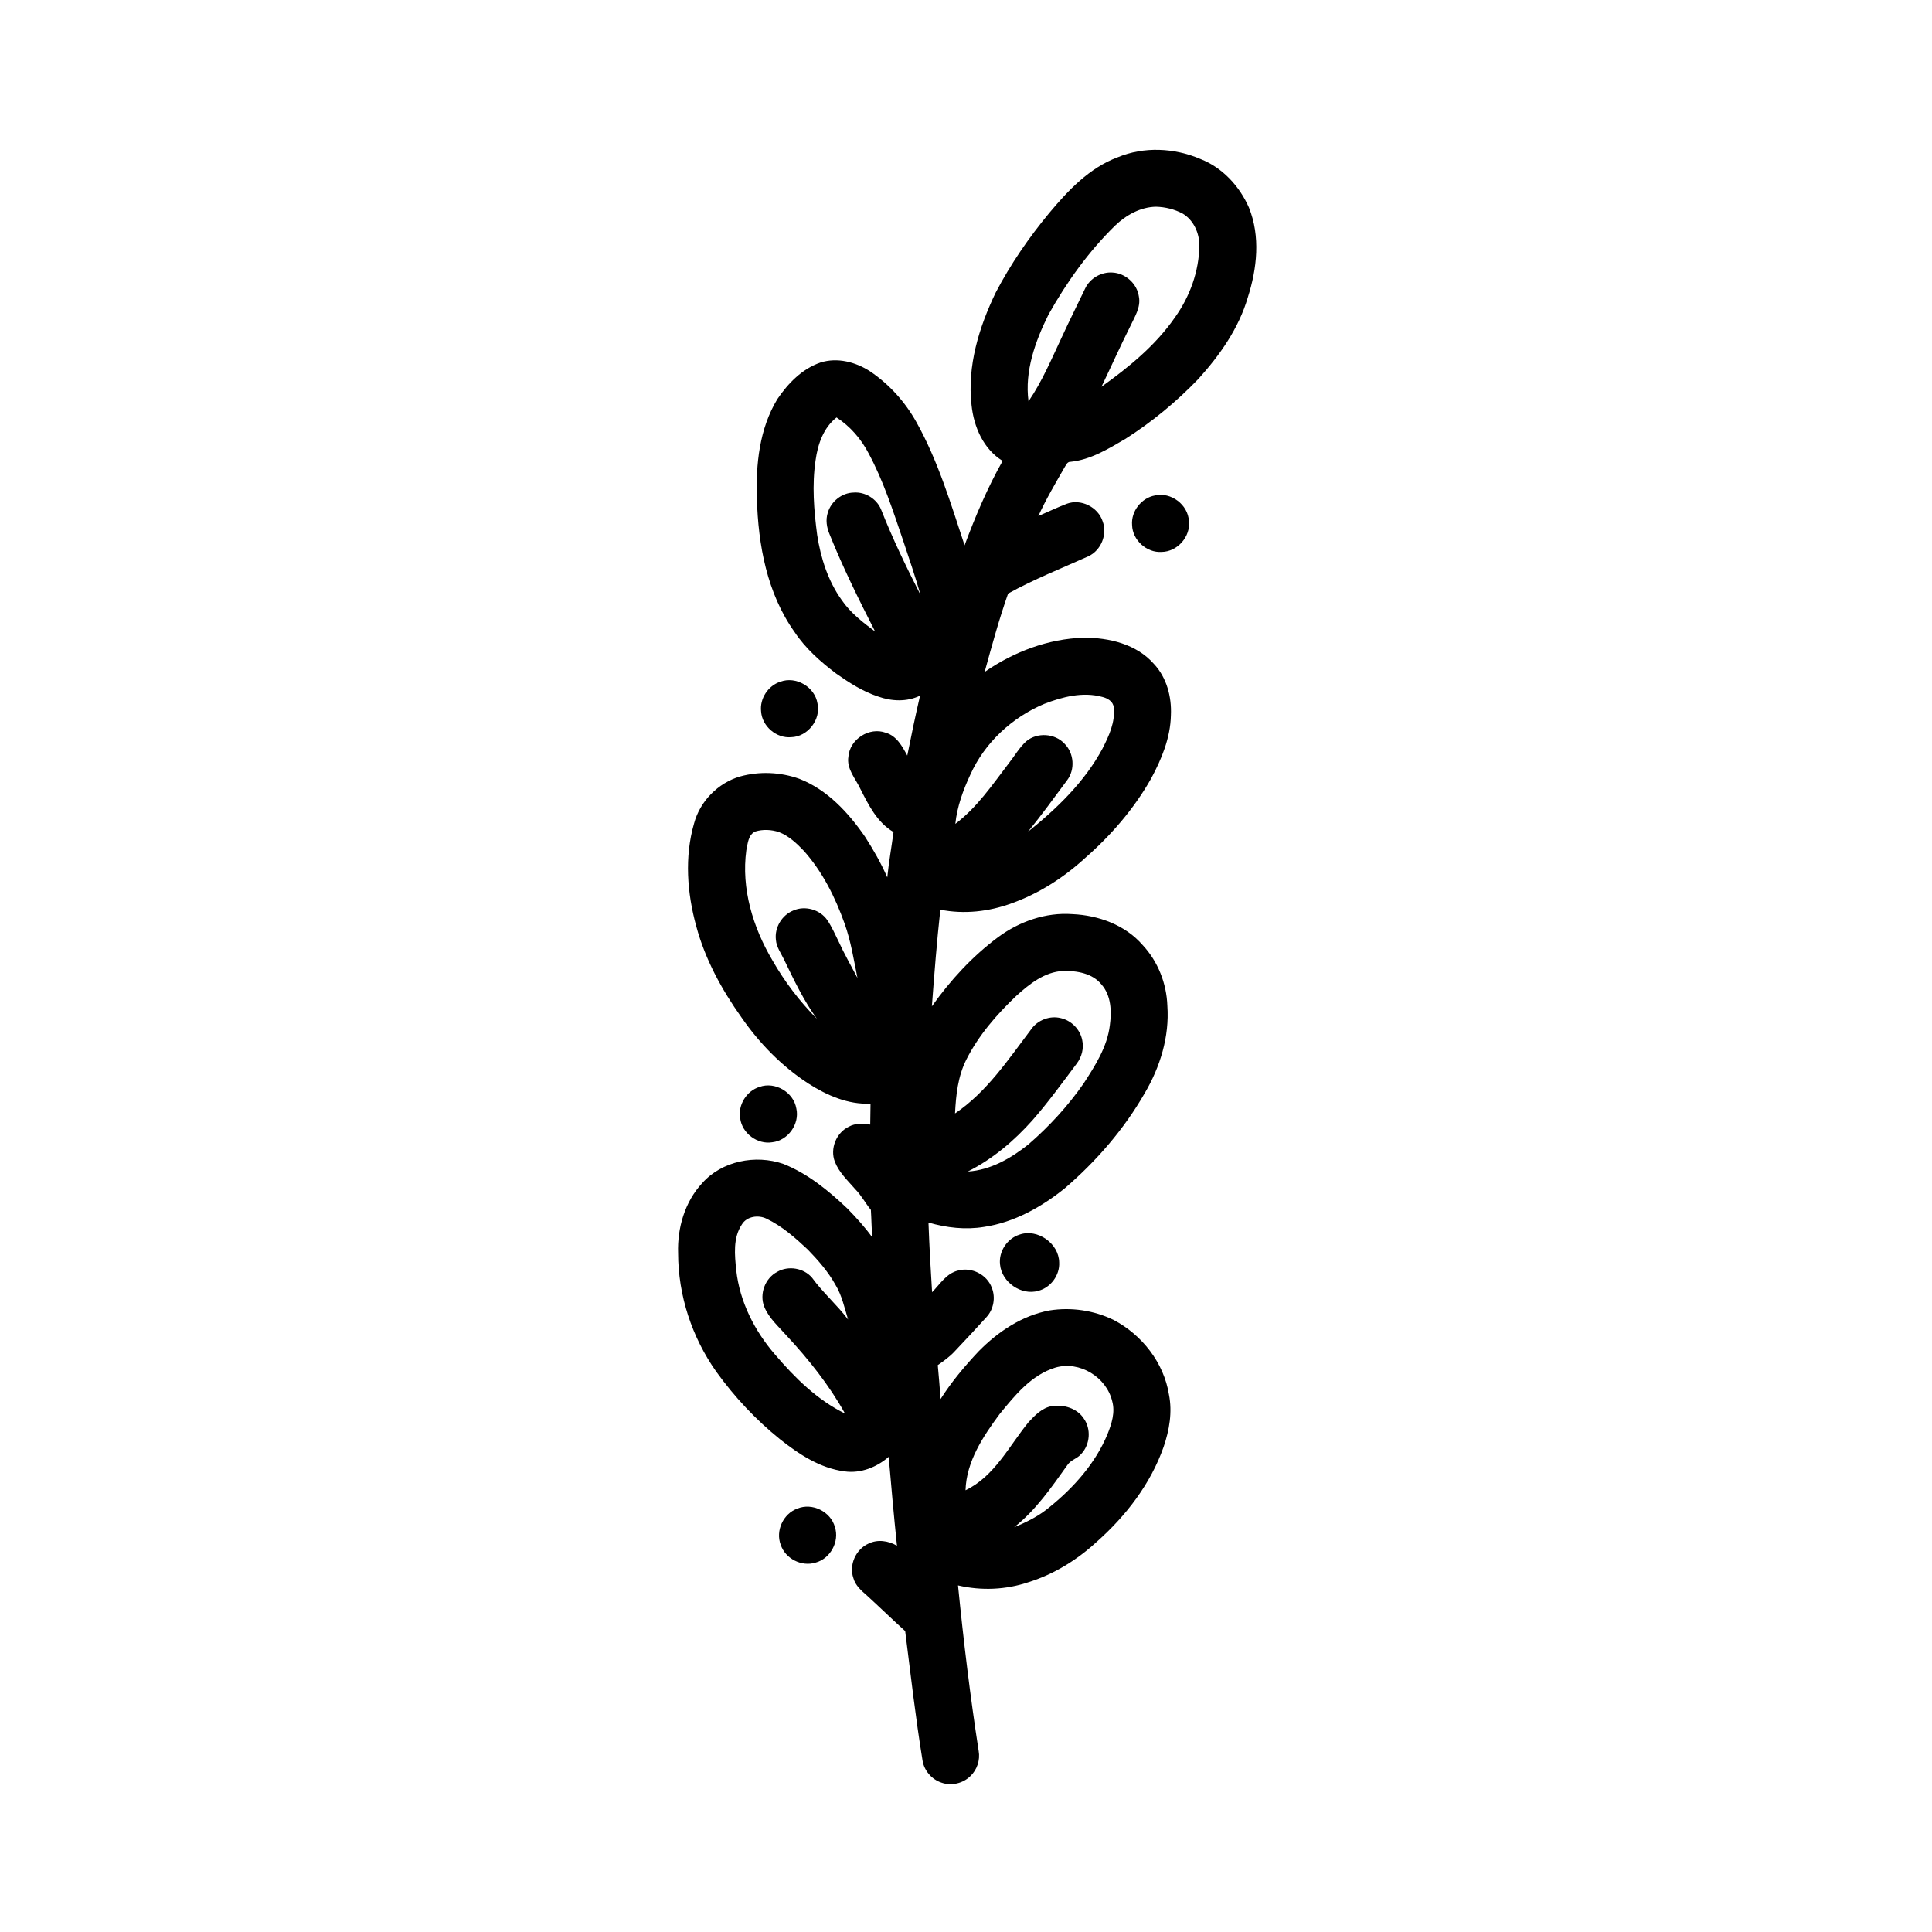 <?xml version="1.0" encoding="UTF-8"?>
<!-- Uploaded to: ICON Repo, www.iconrepo.com, Generator: ICON Repo Mixer Tools -->
<svg fill="#000000" width="800px" height="800px" version="1.1" viewBox="144 144 512 512" xmlns="http://www.w3.org/2000/svg">
 <g>
  <path d="m440.16 185.7c6.996-2.922 15.098-2.523 22.004 0.453 5.82 2.277 10.34 7.207 12.824 12.867 3.07 7.598 2.144 16.176-0.309 23.812-2.398 8.203-7.441 15.336-13.113 21.609-5.797 6.031-12.293 11.398-19.352 15.887-4.519 2.641-9.18 5.512-14.5 6.055-0.918-0.051-1.199 0.914-1.621 1.516-2.422 4.219-4.902 8.418-6.918 12.852 2.504-1.09 4.977-2.262 7.527-3.246 3.75-1.406 8.305 0.871 9.516 4.668 1.309 3.453-0.434 7.688-3.777 9.242-7.129 3.207-14.457 6.094-21.289 9.887-2.391 6.816-4.297 13.805-6.211 20.77 7.707-5.332 16.863-8.812 26.289-9.074 6.699-0.031 13.984 1.711 18.566 6.945 3.391 3.613 4.727 8.719 4.504 13.586-0.117 5.969-2.453 11.617-5.25 16.805-4.531 8.031-10.656 15.086-17.582 21.137-5.625 5.148-12.18 9.34-19.367 11.918-6.012 2.203-12.602 2.953-18.902 1.688-0.938 8.52-1.598 17.066-2.242 25.609 4.902-6.922 10.73-13.254 17.551-18.328 5.617-4.156 12.652-6.621 19.68-6.102 6.926 0.305 14.027 2.867 18.645 8.219 4.043 4.332 6.336 10.188 6.531 16.09 0.574 8.137-1.914 16.215-6.027 23.176-5.488 9.562-12.809 17.996-21.16 25.172-6.195 4.988-13.441 9.047-21.398 10.23-4.914 0.816-9.961 0.223-14.723-1.152 0.23 6.156 0.559 12.312 0.957 18.465 2.09-2.129 3.812-5.039 6.914-5.754 3.586-0.988 7.66 1.086 8.926 4.594 1.027 2.578 0.465 5.703-1.422 7.75-2.801 3.102-5.66 6.141-8.527 9.18-1.289 1.383-2.844 2.473-4.383 3.551 0.25 2.992 0.551 5.984 0.746 8.984 2.894-4.566 6.387-8.711 10.086-12.648 5.121-5.199 11.496-9.484 18.777-10.832 5.758-0.914 11.773-0.023 17.012 2.527 7.5 3.949 13.297 11.328 14.645 19.777 0.93 4.641 0.105 9.422-1.41 13.84-3.434 9.812-9.98 18.293-17.703 25.145-5.184 4.781-11.312 8.598-18.066 10.711-6.004 2.035-12.555 2.316-18.723 0.867 1.457 14.672 3.219 29.312 5.473 43.875 0.438 2.426-0.434 5.012-2.223 6.691-1.973 1.922-5.039 2.633-7.641 1.699-2.562-0.84-4.566-3.152-5.004-5.812-1.859-11.402-3.156-22.898-4.606-34.348-3.43-3.098-6.742-6.328-10.152-9.445-1.469-1.273-3.043-2.629-3.57-4.586-1.234-3.496 0.641-7.656 4-9.152 2.414-1.195 5.277-0.766 7.543 0.559-0.809-7.844-1.52-15.695-2.188-23.547-3.176 2.75-7.441 4.453-11.68 3.852-6.5-0.828-12.137-4.559-17.152-8.539-6.387-5.152-12.043-11.195-16.84-17.848-6.469-9.137-10.133-20.238-10.137-31.453-0.234-6.656 1.77-13.578 6.359-18.527 5.219-5.918 14.176-7.656 21.508-5.129 6.473 2.562 11.945 7.055 16.953 11.797 2.367 2.422 4.668 4.941 6.648 7.703-0.219-2.43-0.227-4.867-0.383-7.301-1.461-1.793-2.539-3.875-4.176-5.527-1.965-2.266-4.273-4.398-5.375-7.254-1.332-3.445 0.379-7.68 3.699-9.27 1.738-0.969 3.785-0.867 5.68-0.562 0.008-1.855 0.035-3.711 0.078-5.559-5.894 0.312-11.582-2.191-16.457-5.312-7.031-4.555-12.988-10.664-17.746-17.535-5.234-7.352-9.645-15.418-11.988-24.176-2.426-8.82-3.133-18.348-0.574-27.219 1.566-5.871 6.344-10.73 12.172-12.441 5.144-1.43 10.723-1.184 15.746 0.617 7.394 2.887 12.973 8.938 17.387 15.34 2.211 3.449 4.266 7.023 5.898 10.785 0.41-4.023 1.117-8.008 1.656-12.02-4.336-2.539-6.641-7.195-8.824-11.516-1.281-2.719-3.66-5.231-3.133-8.469 0.359-4.621 5.539-7.941 9.895-6.336 2.891 0.824 4.375 3.609 5.707 6.051 1.051-5.309 2.172-10.609 3.387-15.883-3.453 1.707-7.578 1.516-11.129 0.23-4.039-1.32-7.633-3.641-11.086-6.066-4.16-3.137-8.141-6.656-11.043-11.027-7.297-10.242-9.648-23.074-9.984-35.406-0.305-9 0.66-18.488 5.434-26.324 2.824-4.168 6.555-8.016 11.418-9.684 4.469-1.418 9.352-0.141 13.184 2.363 5.074 3.434 9.285 8.113 12.258 13.469 5.715 10.234 9.094 21.535 12.75 32.609 2.844-7.668 6.059-15.23 10.082-22.367-5.102-3.121-7.652-9.051-8.242-14.809-1.18-10.336 1.977-20.629 6.43-29.848 3.934-7.512 8.77-14.539 14.176-21.062 5.004-5.977 10.617-11.938 18.09-14.727m-0.621 18.059c-7.062 6.902-12.871 15.016-17.684 23.617-3.504 7.066-6.359 14.98-5.289 22.98 3.606-5.277 6.086-11.199 8.801-16.957 1.988-4.344 4.144-8.605 6.195-12.922 1.266-2.715 4.273-4.461 7.254-4.254 3.441 0.172 6.535 2.953 7 6.379 0.559 2.844-1.129 5.356-2.266 7.816-2.672 5.305-5.082 10.73-7.656 16.078 7.273-5.191 14.336-10.965 19.465-18.367 3.965-5.527 6.387-12.219 6.484-19.043 0.008-3.316-1.512-6.738-4.414-8.48-2.164-1.16-4.617-1.754-7.059-1.824-4.113 0.066-7.922 2.199-10.832 4.977m-79.406 62.227c-0.973 6.551-0.441 13.223 0.422 19.754 0.938 6.113 2.867 12.207 6.508 17.277 2.305 3.379 5.59 5.918 8.844 8.336-4.301-8.469-8.543-16.977-12.074-25.797-0.762-1.785-1.07-3.809-0.465-5.684 0.871-3 3.758-5.301 6.902-5.34 3.008-0.215 6.035 1.641 7.199 4.426 3.059 7.754 6.688 15.277 10.48 22.699-1.402-4.894-3.047-9.703-4.652-14.531-2.66-7.805-5.191-15.723-9.121-23.004-1.977-3.805-4.875-7.152-8.484-9.488-3.488 2.727-4.973 7.117-5.559 11.352m60.57 64.559c-8.496 3.574-15.746 10.273-19.543 18.719-1.938 4.141-3.519 8.504-3.988 13.07 5.746-4.332 9.816-10.363 14.133-16.016 1.566-1.957 2.816-4.211 4.691-5.902 2.902-2.391 7.594-2.082 10.141 0.699 2.504 2.516 2.809 6.832 0.656 9.656-3.391 4.59-6.766 9.203-10.355 13.641 7.691-6.176 14.977-13.207 19.699-21.969 1.73-3.394 3.477-7.106 3.004-11.02-0.145-1.547-1.668-2.406-3.031-2.734-5.156-1.418-10.562-0.023-15.406 1.855m-76.535 33.816c-1.898 0.832-1.996 3.195-2.383 4.945-1.391 10.152 1.754 20.48 6.906 29.176 3.234 5.656 7.203 10.875 11.793 15.5-3.512-4.844-6.09-10.273-8.68-15.641-0.82-1.727-2.051-3.356-2.188-5.328-0.371-3.211 1.594-6.488 4.582-7.703 3.133-1.41 7.137-0.273 9.066 2.562 1.176 1.754 2.027 3.695 2.953 5.582 1.512 3.32 3.332 6.481 5.019 9.711-0.977-4.816-1.738-9.711-3.391-14.359-2.488-6.988-5.871-13.801-10.848-19.355-1.906-1.988-3.984-3.953-6.594-4.949-2-0.648-4.219-0.766-6.238-0.141m69.207 43.508c-5.219 4.953-10.031 10.484-13.289 16.938-2.223 4.41-2.75 9.402-2.992 14.266 8.441-5.699 14.129-14.32 20.18-22.305 1.711-2.449 4.953-3.691 7.856-2.957 2.797 0.633 5.125 2.988 5.668 5.816 0.488 2.18-0.125 4.508-1.477 6.266-3.793 5.047-7.5 10.176-11.664 14.938-4.875 5.484-10.598 10.344-17.191 13.637 6.023-0.371 11.441-3.5 16.059-7.172 5.508-4.769 10.469-10.164 14.633-16.145 3.078-4.738 6.281-9.719 6.965-15.457 0.492-3.656 0.371-7.848-2.195-10.766-2.414-3.023-6.57-3.688-10.207-3.617-4.883 0.25-8.871 3.422-12.344 6.559m-72.781 60.641c-2.387 3.562-1.887 8.094-1.48 12.141 0.922 8.316 4.852 16.066 10.301 22.344 5.246 6.148 11.184 12.02 18.523 15.613-4.207-7.547-9.617-14.344-15.488-20.656-2.125-2.414-4.68-4.613-5.918-7.656-1.34-3.383 0.223-7.559 3.434-9.242 2.949-1.703 7.016-1.039 9.23 1.551 2.871 3.961 6.621 7.188 9.562 11.09-0.965-3.117-1.637-6.394-3.356-9.215-1.934-3.477-4.574-6.488-7.324-9.324-3.324-3.121-6.801-6.207-10.949-8.191-2.148-1.059-5.242-0.645-6.535 1.547m68.324 50.223c-4.391 5.938-8.816 12.57-9.043 20.203 7.691-3.691 11.539-11.742 16.715-18.062 1.691-1.812 3.57-3.781 6.133-4.231 3.117-0.488 6.684 0.527 8.484 3.269 1.992 2.793 1.691 6.891-0.656 9.383-1.004 1.242-2.758 1.574-3.652 2.922-4.211 5.887-8.379 11.988-14.133 16.508 3.418-1.387 6.762-3.082 9.574-5.492 6.336-5.156 11.969-11.5 15.137-19.109 1.109-2.754 2.102-5.812 1.27-8.785-1.52-6.383-8.66-10.781-15.039-8.918-6.371 1.93-10.738 7.352-14.789 12.312z"/>
  <path d="m450.09 275.3c4.254-0.961 8.777 2.453 8.988 6.812 0.461 4.117-3.059 8.09-7.195 8.152-3.988 0.293-7.758-3.113-7.867-7.109-0.309-3.656 2.469-7.211 6.074-7.856z"/>
  <path d="m350.78 324.67c4.176-1.566 9.188 1.387 9.867 5.781 0.93 4.281-2.59 8.789-6.965 8.91-3.941 0.359-7.731-2.894-7.988-6.836-0.383-3.391 1.852-6.812 5.086-7.856z"/>
  <path d="m345.3 432.03c4.121-1.465 9.004 1.414 9.738 5.719 0.938 4.106-2.203 8.508-6.383 8.961-3.949 0.652-7.996-2.379-8.5-6.344-0.625-3.555 1.703-7.285 5.144-8.336z"/>
  <path d="m414.23 471.17c4.754-1.629 10.402 2.371 10.461 7.391 0.188 3.383-2.242 6.664-5.516 7.519-4.535 1.328-9.711-2.281-10.152-6.953-0.414-3.449 1.895-6.945 5.207-7.957z"/>
  <path d="m355.3 543.79c3.93-1.641 8.836 0.777 9.957 4.875 1.27 3.871-1.203 8.406-5.144 9.445-3.707 1.148-8-1.059-9.219-4.734-1.418-3.715 0.676-8.242 4.406-9.586z"/>
 </g>
</svg>